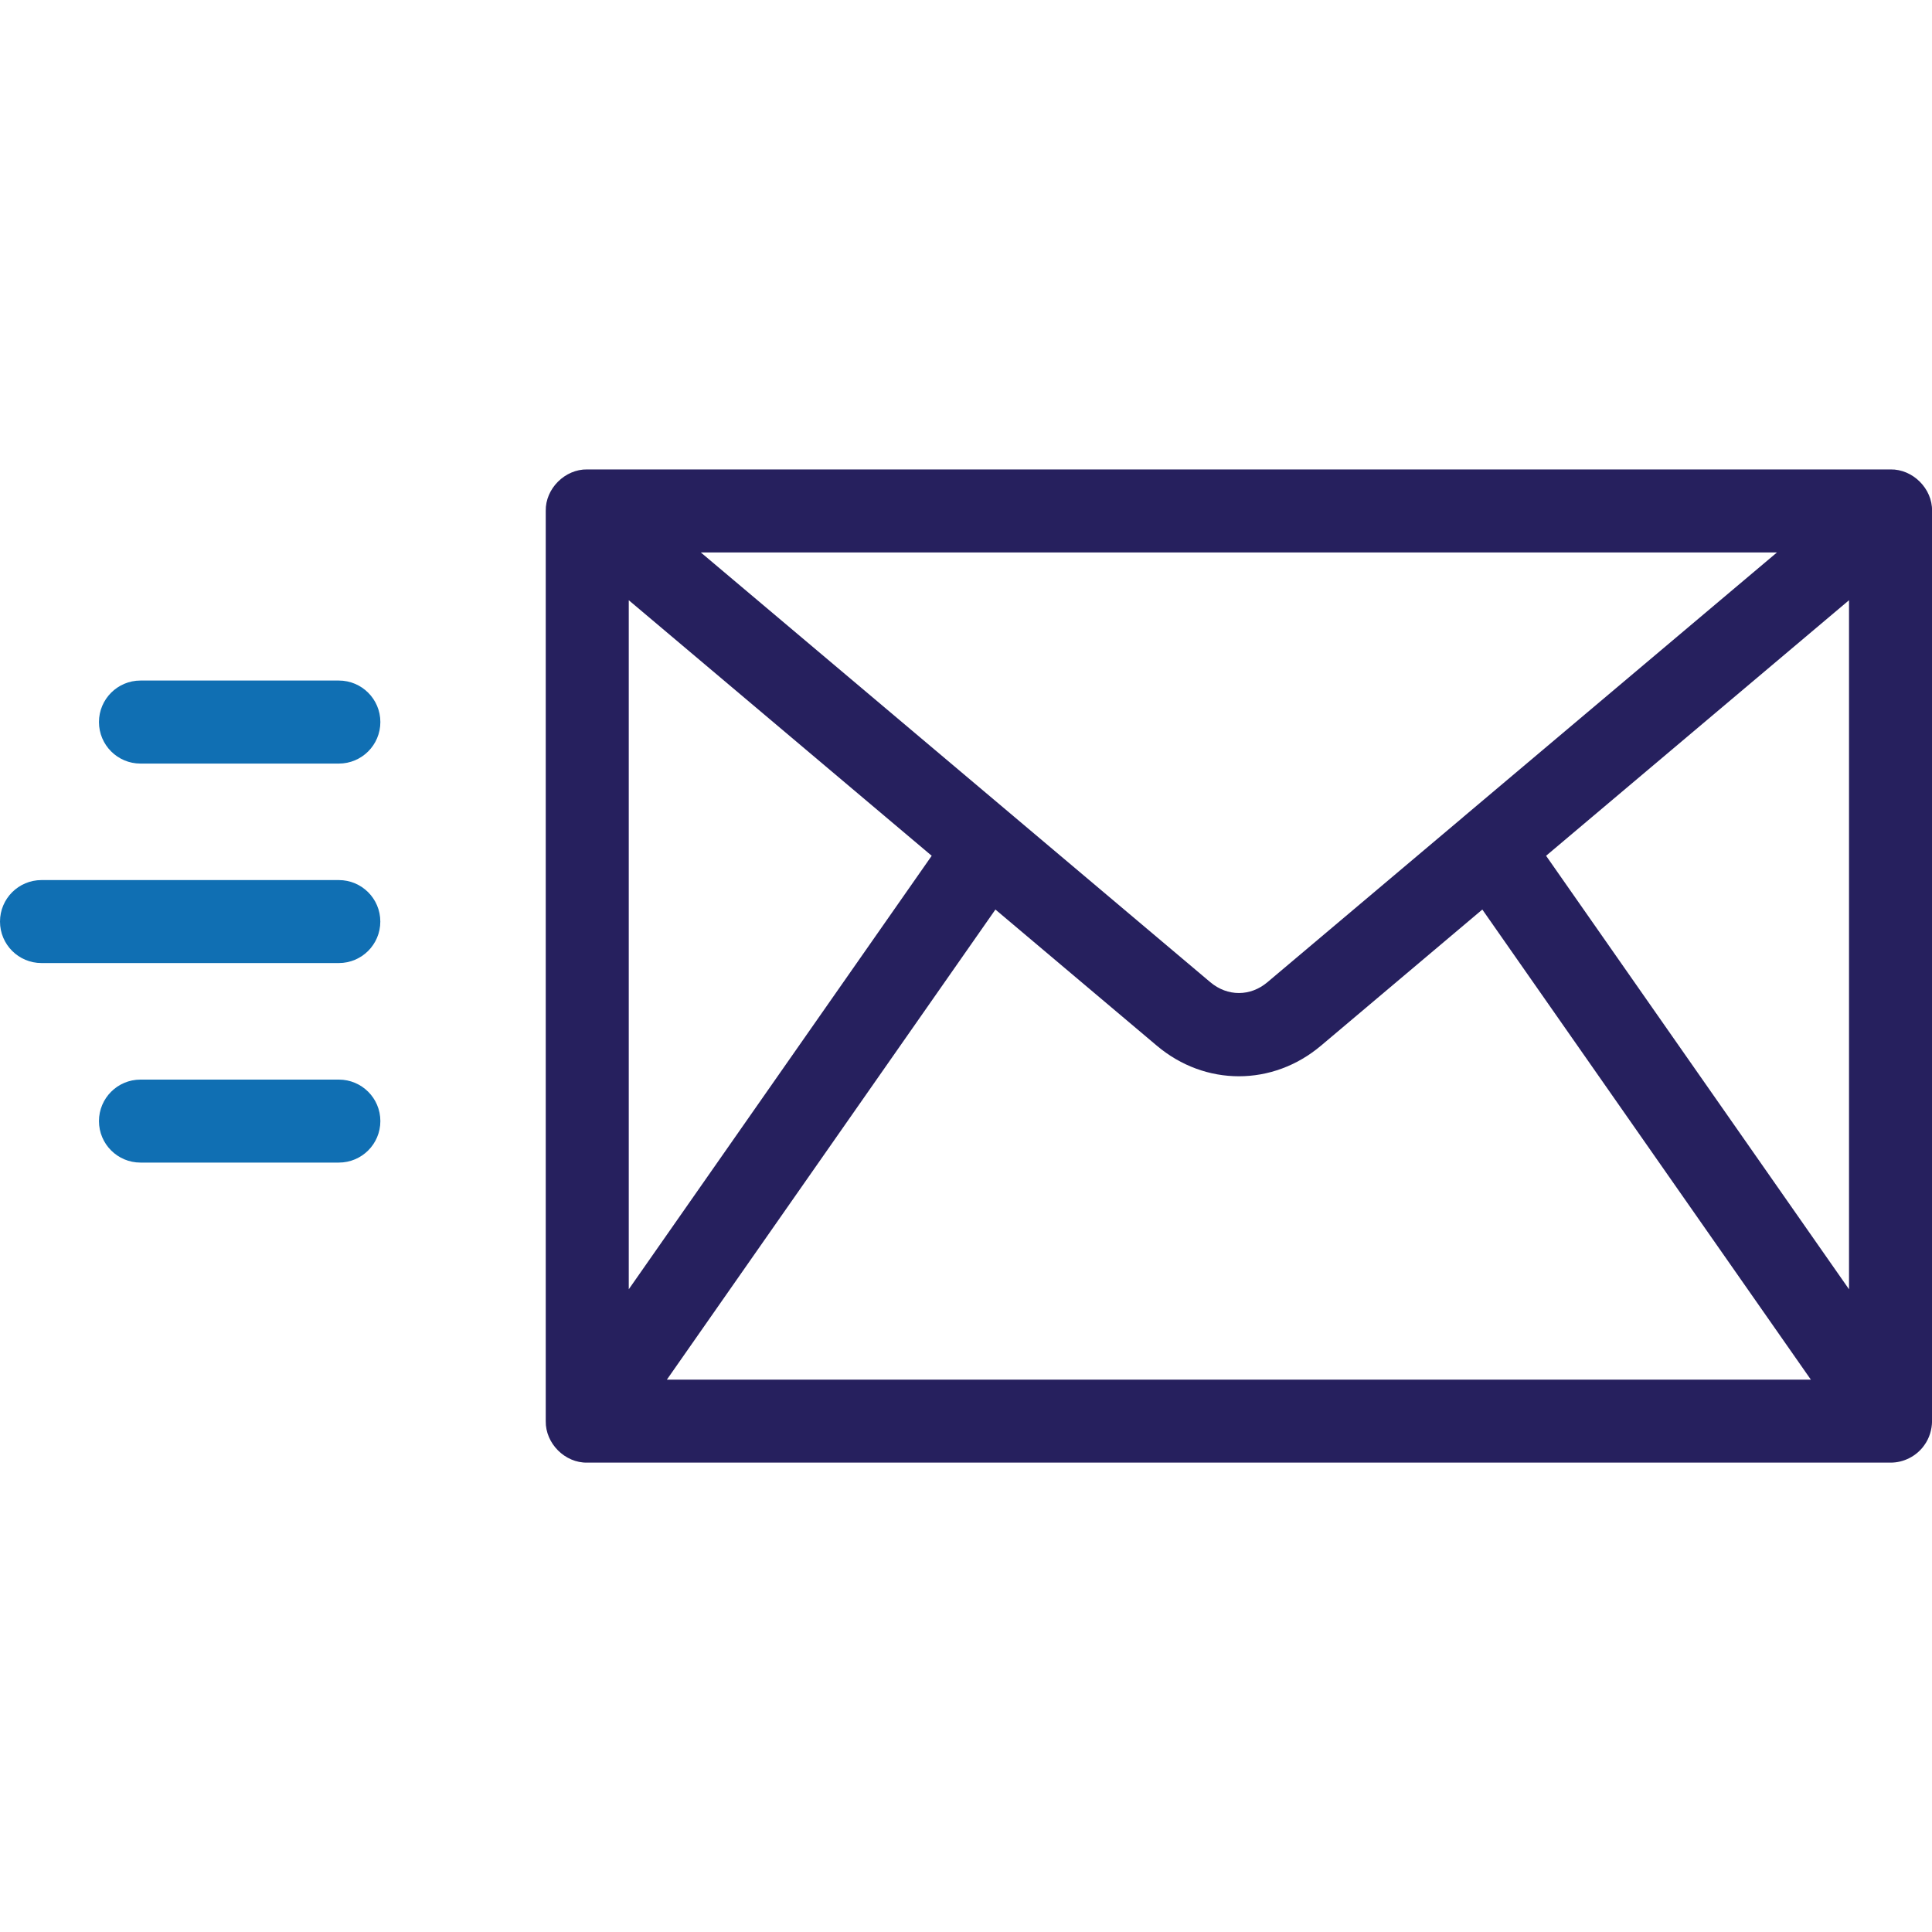 <svg width="40" height="40" viewBox="0 0 40 40" fill="none" xmlns="http://www.w3.org/2000/svg">
<g clip-path="url(#clip0_2350_10967)">
<path d="M39.84 29.922C39.945 29.778 39.999 29.601 40.001 29.423V10.578C40.01 10.117 39.602 9.711 39.141 9.719H12.158C11.697 9.711 11.29 10.117 11.299 10.578V29.423C11.291 29.884 11.697 30.292 12.159 30.282H39.141C39.414 30.284 39.683 30.146 39.84 29.922ZM13.018 12.427L19.29 17.718L13.018 26.693V12.427ZM30.294 16.916C30.294 16.917 30.294 16.917 30.294 16.917L26.24 20.336C25.887 20.634 25.413 20.634 25.059 20.336L21.006 16.917C21.006 16.917 21.006 16.917 21.005 16.916L14.51 11.438H36.79L30.294 16.916ZM20.609 18.831L23.951 21.65C24.451 22.072 25.05 22.283 25.65 22.283C26.249 22.283 26.848 22.072 27.349 21.65L30.69 18.831L37.492 28.564H13.807L20.609 18.831ZM32.01 17.718L38.282 12.427V26.693L32.01 17.718Z" fill="#26205E"/>
<path d="M7.015 15.809H2.908C2.434 15.809 2.049 15.424 2.049 14.949C2.049 14.475 2.434 14.09 2.908 14.09H7.015C7.49 14.09 7.875 14.475 7.875 14.949C7.875 15.424 7.49 15.809 7.015 15.809Z" fill="#106FB3"/>
<path d="M7.015 19.939H0.859C0.385 19.939 0 19.555 0 19.08C0 18.605 0.385 18.221 0.859 18.221H7.015C7.489 18.221 7.874 18.605 7.874 19.08C7.874 19.555 7.489 19.939 7.015 19.939Z" fill="#106FB3"/>
<path d="M7.015 24.07H2.908C2.434 24.07 2.049 23.686 2.049 23.211C2.049 22.736 2.434 22.352 2.908 22.352H7.015C7.49 22.352 7.875 22.736 7.875 23.211C7.875 23.686 7.49 24.07 7.015 24.07Z" fill="#106FB3"/>
</g>
<defs>
<clipPath id="clip0_2350_10967">
<rect width="40" height="40" fill="white"/>
</clipPath>
</defs>
</svg>
